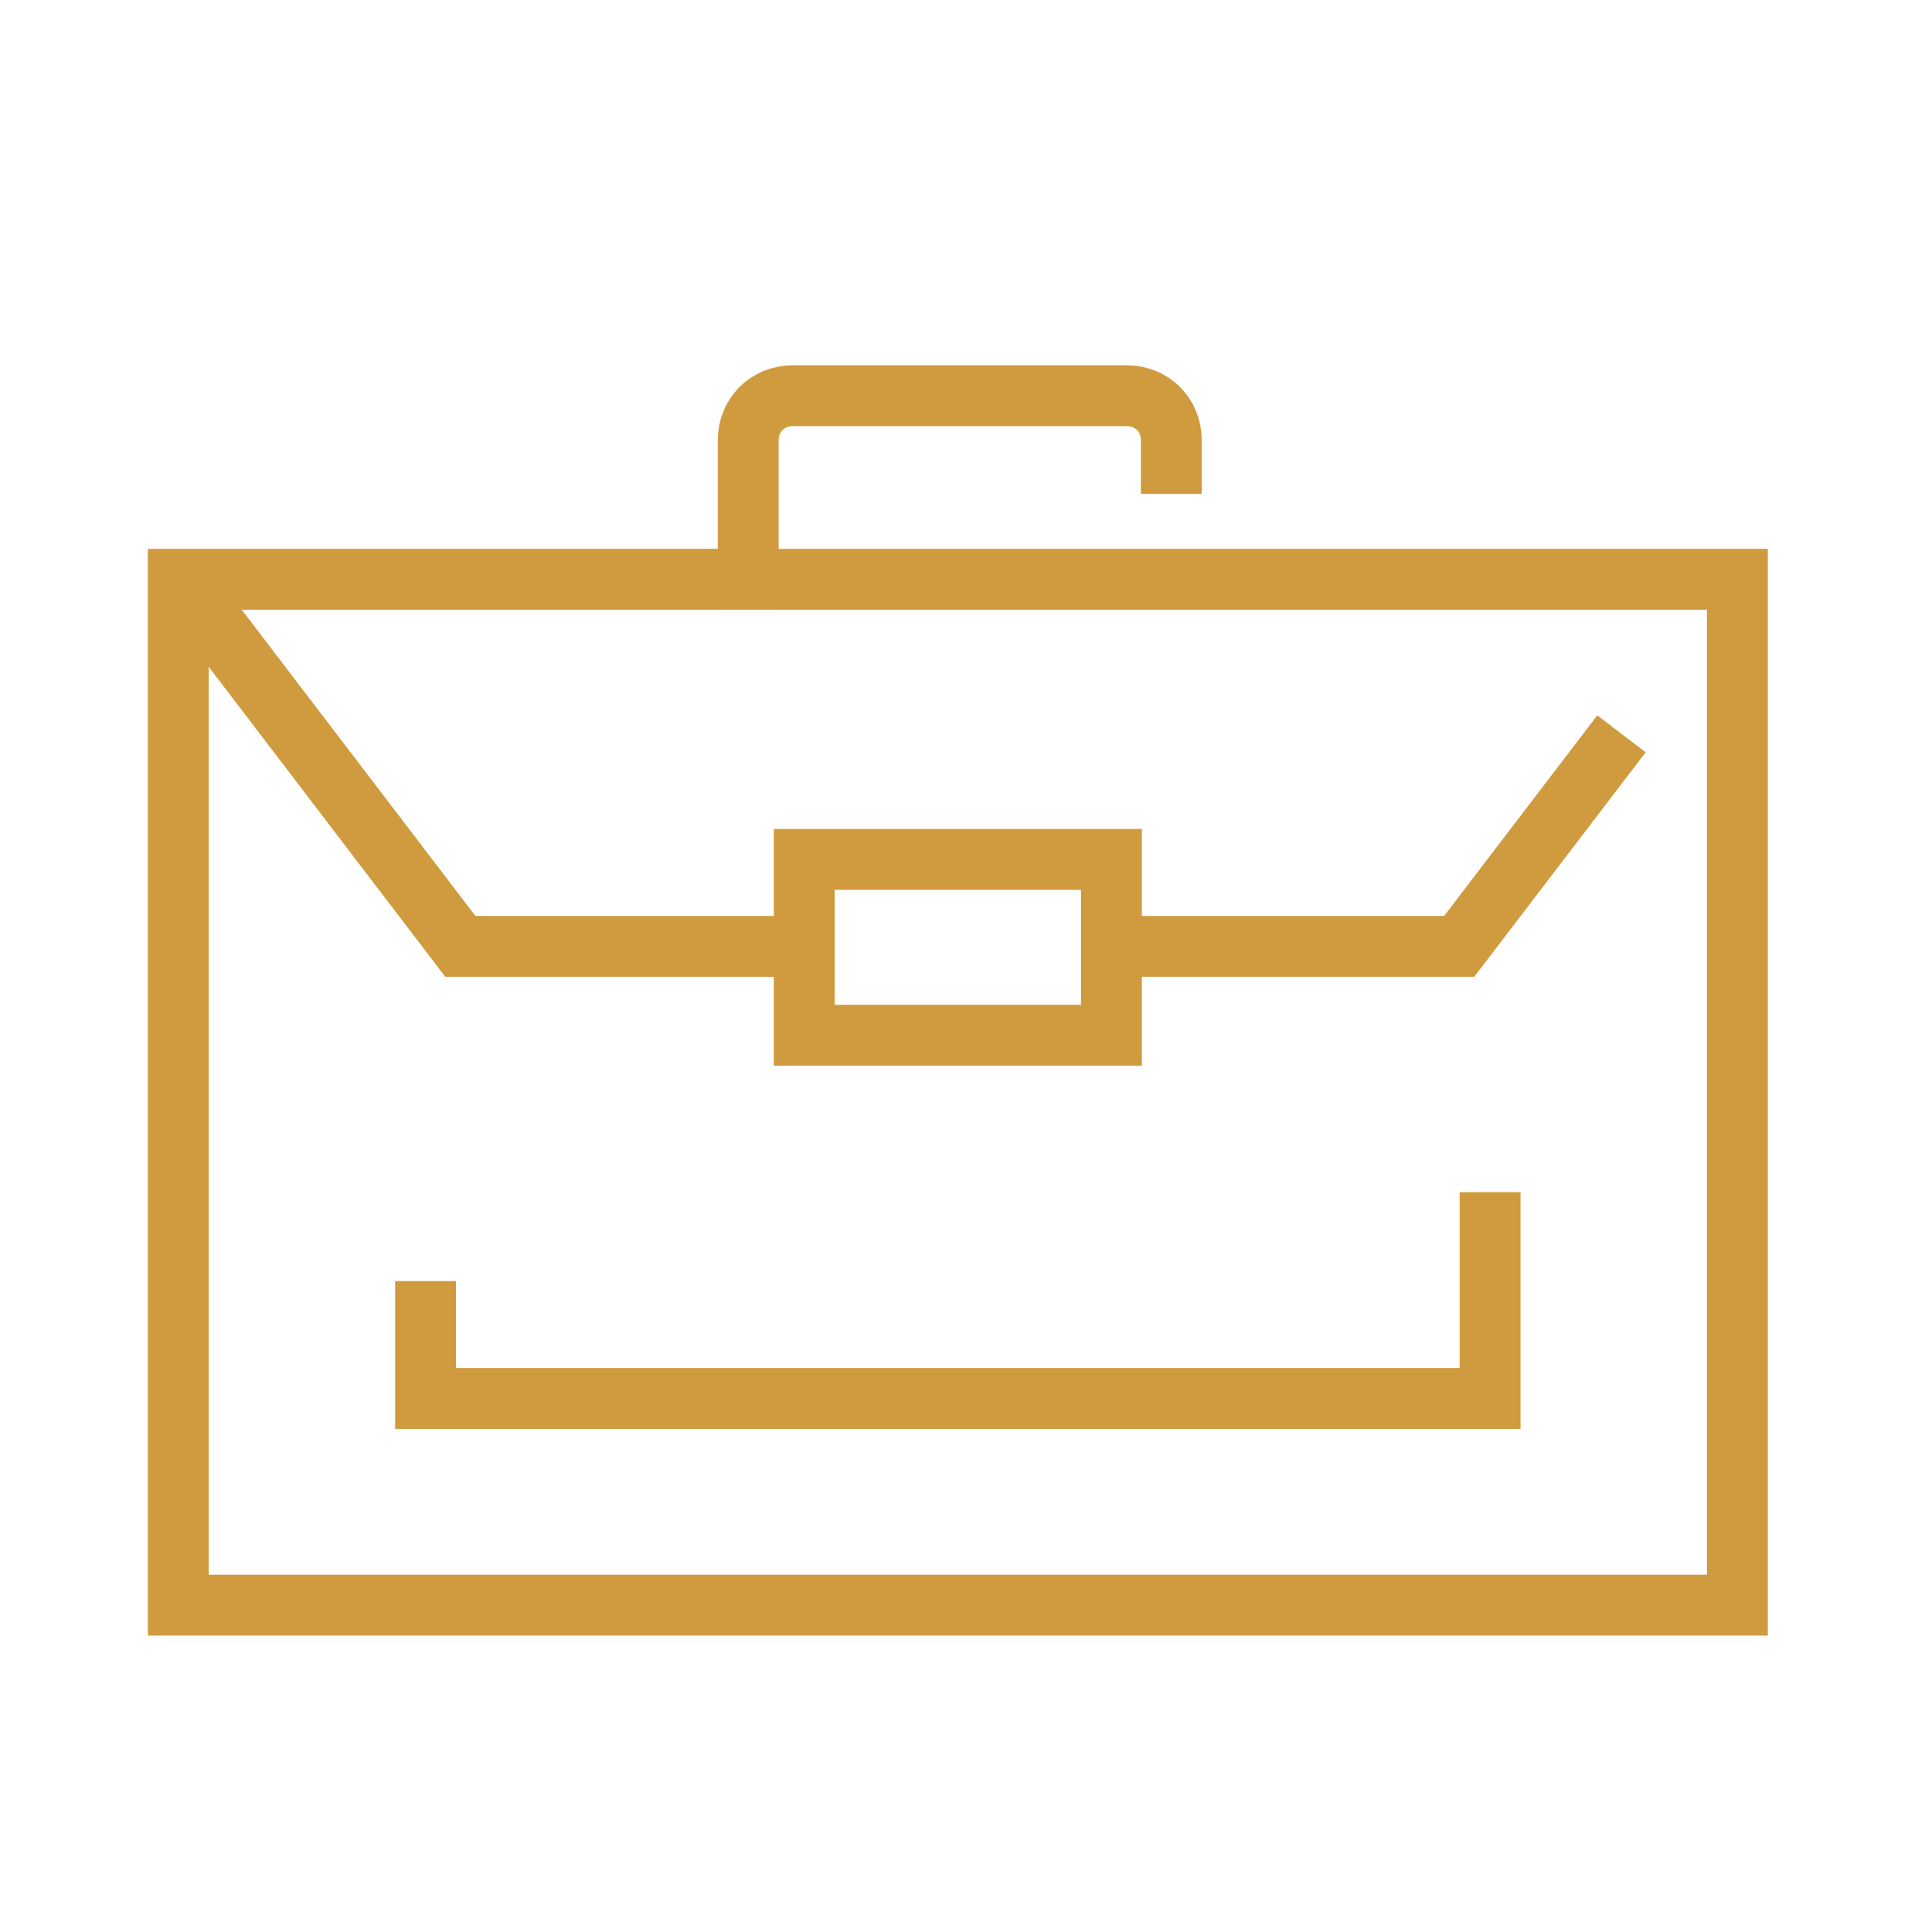 <?xml version="1.0" encoding="utf-8"?>
<!-- Generator: Adobe Illustrator 25.4.1, SVG Export Plug-In . SVG Version: 6.00 Build 0)  -->
<svg version="1.1" id="Layer_1" xmlns="http://www.w3.org/2000/svg" xmlns:xlink="http://www.w3.org/1999/xlink" x="0px" y="0px"
	 viewBox="0 0 100 100" style="enable-background:new 0 0 100 100;" xml:space="preserve">
<style type="text/css">
	.st0{fill:none;stroke:#D09B3E;stroke-width:3.151;stroke-linecap:square;stroke-miterlimit:10;}
	.st1{fill:none;stroke:#D09B3E;stroke-width:3.151;stroke-miterlimit:10;}
</style>
<g id="_19" transform="translate(-848.273 -570.017)">
	<rect id="Rectangle_8" x="857.5" y="600" class="st0" width="80.7" height="53.1"/>
	<path id="Path_28" class="st1" d="M857.6,600l14.5,19h17.9"/>
	<path id="Path_29" class="st1" d="M905.9,619h17.9l8.4-11"/>
	<path id="Path_30" class="st0" d="M887,600v-7.2c0-1.3,1-2.3,2.3-2.3h0h17.3c1.3,0,2.3,1,2.3,2.3v0v1.2"/>
	<rect id="Rectangle_9" x="889.9" y="614.5" class="st0" width="15.9" height="9.1"/>
	<path id="Path_31" class="st0" d="M925.4,633.3v9.1h-55.1v-4.5"/>
</g>
</svg>
